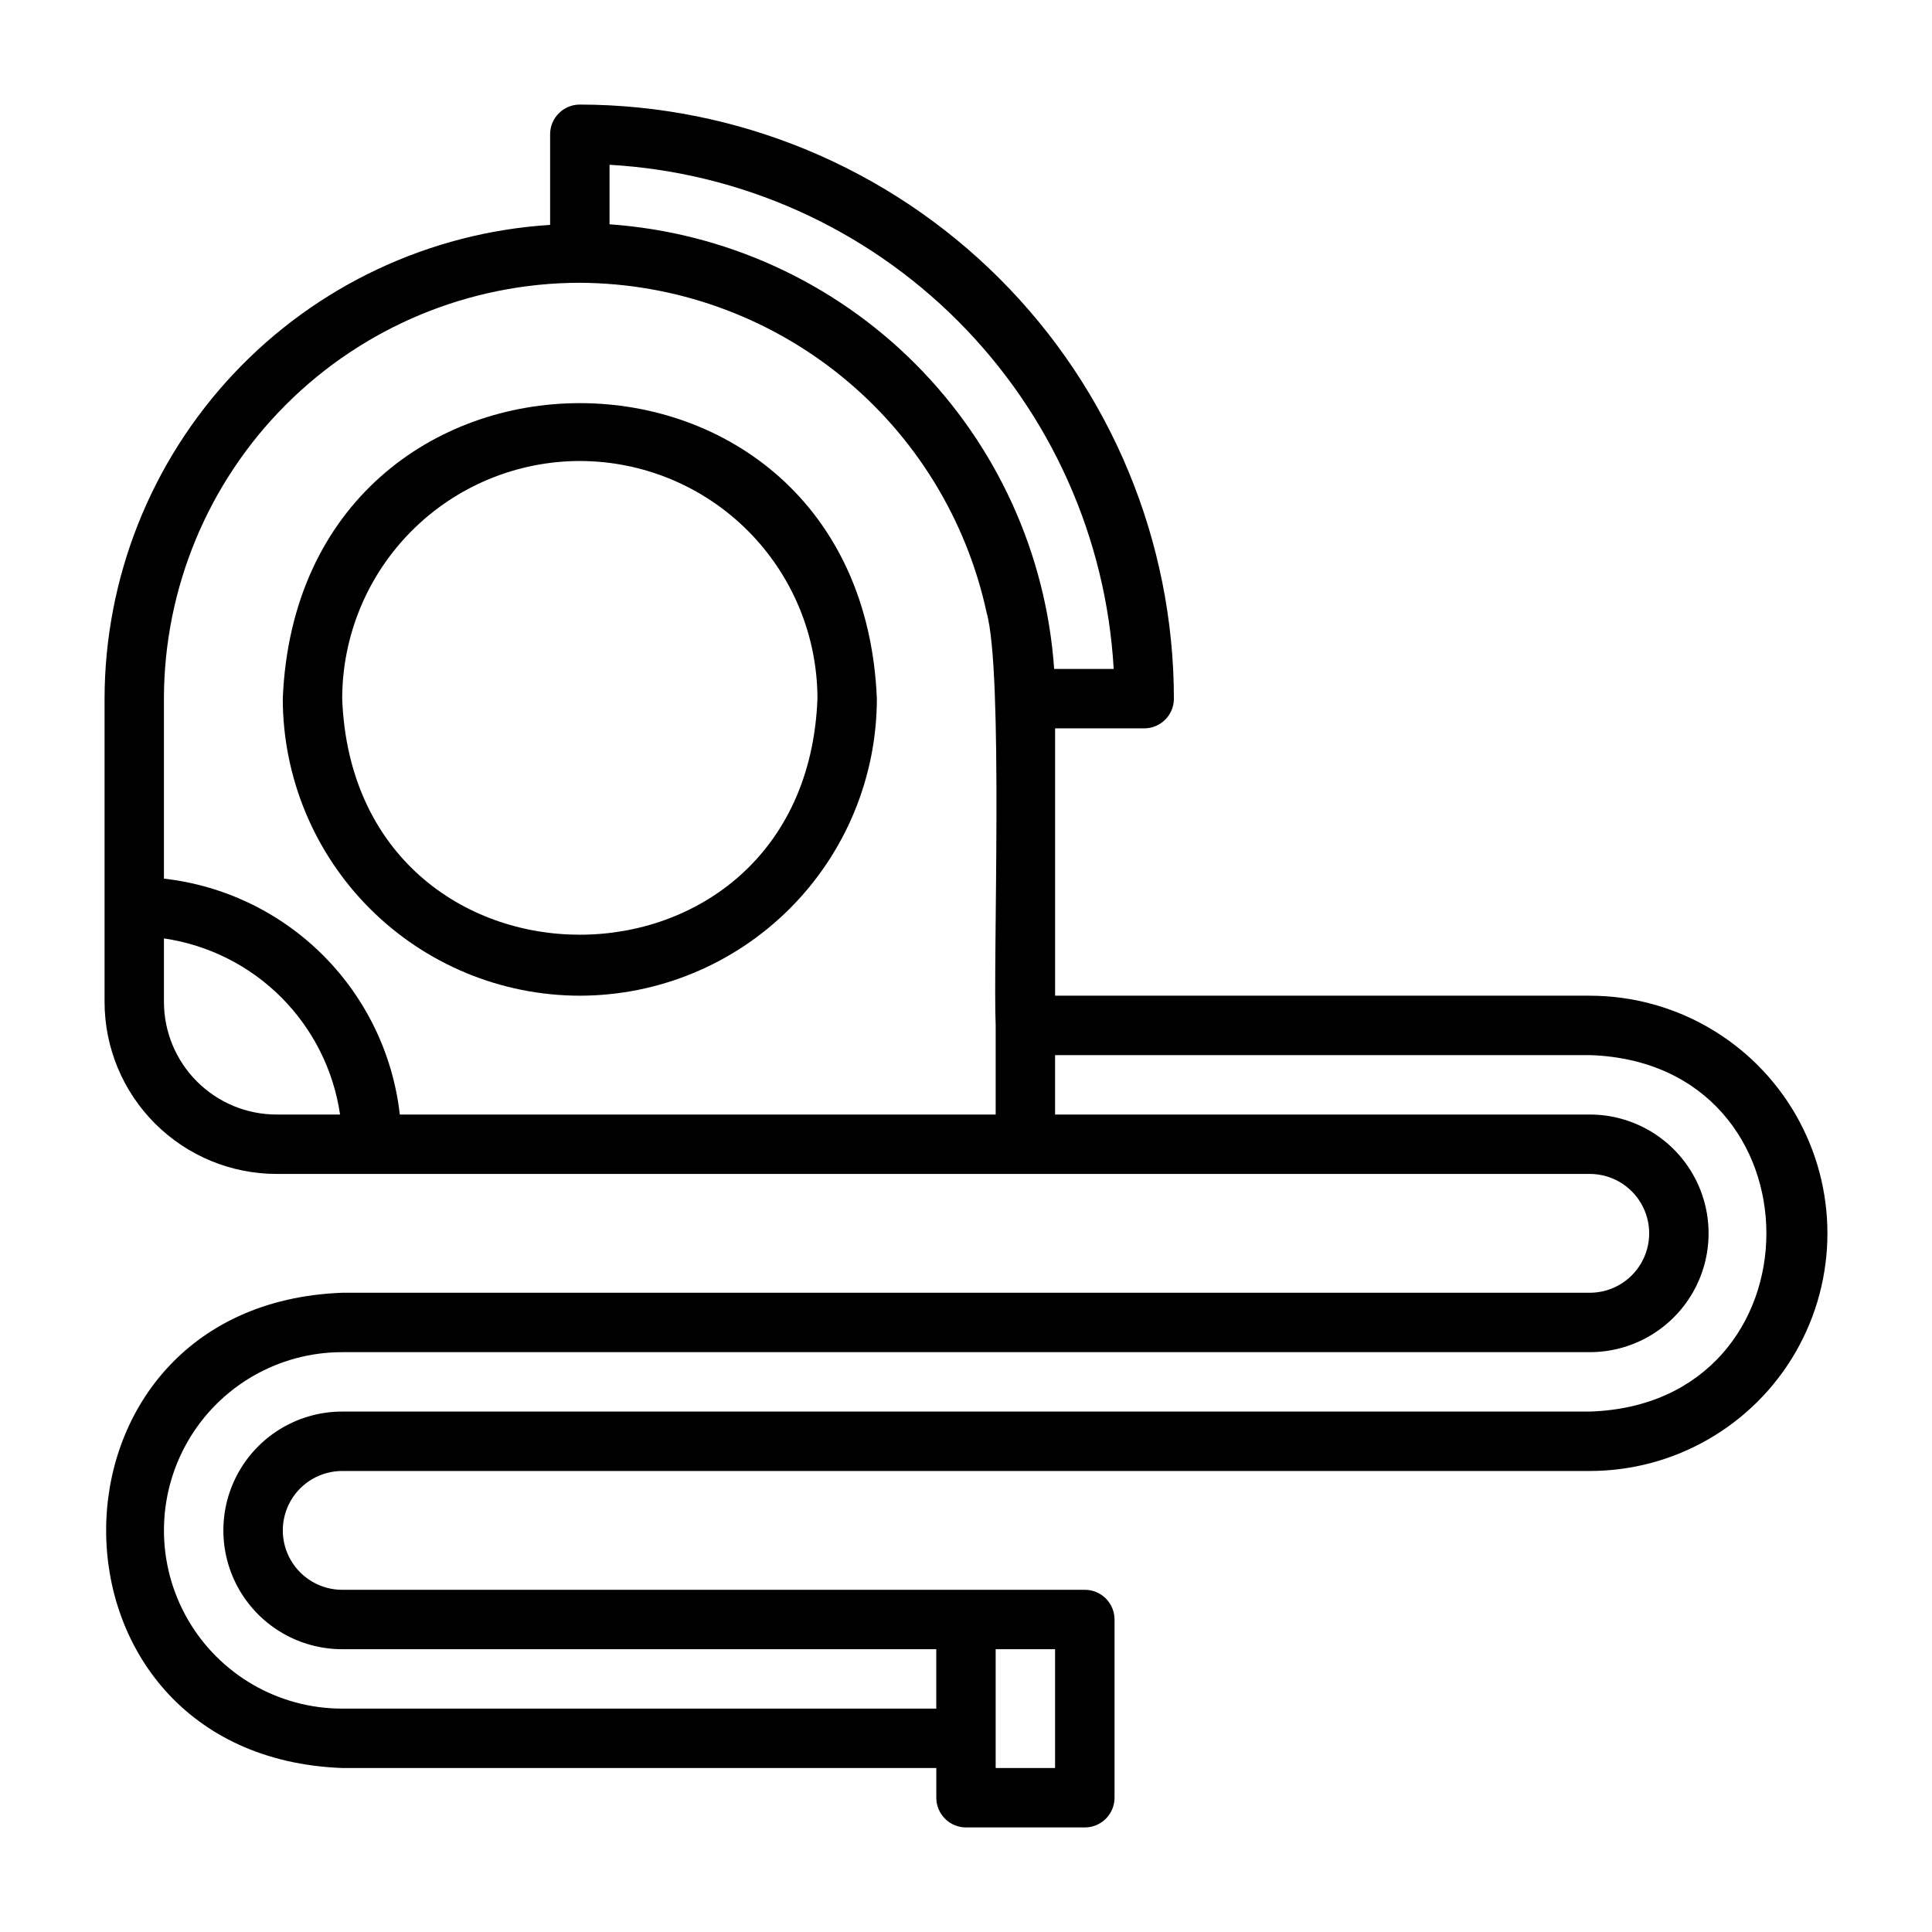 <?xml version="1.0" encoding="UTF-8"?>
<!-- Uploaded to: SVG Repo, www.svgrepo.com, Generator: SVG Repo Mixer Tools -->
<svg fill="#000000" width="800px" height="800px" version="1.1" viewBox="144 144 512 512" xmlns="http://www.w3.org/2000/svg">
 <g>
  <path d="m565.31 407.87h-141.7v-70.848h23.617c2.09 0 4.09-0.832 5.566-2.309 1.477-1.473 2.305-3.477 2.305-5.566-0.047-41.738-16.648-81.758-46.164-111.27s-69.535-46.117-111.27-46.164c-4.348 0-7.875 3.523-7.875 7.871v24.016c-31.945 2.016-61.93 16.113-83.863 39.43-21.93 23.32-34.164 54.113-34.215 86.121-0.02 17.445 0.016 63.676 0 80.375 0.012 12.086 4.816 23.672 13.363 32.215 8.543 8.547 20.129 13.352 32.215 13.363h25.27 322.75c5.625 0 10.82 3 13.633 7.875 2.812 4.871 2.812 10.871 0 15.742s-8.008 7.871-13.633 7.871h-330.62c-83.367 3.125-83.461 122.79 0 125.95h157.44v7.871c0 2.09 0.832 4.09 2.309 5.566 1.477 1.477 3.477 2.309 5.566 2.309h31.488c2.086 0 4.09-0.832 5.566-2.309 1.473-1.477 2.305-3.477 2.305-5.566v-47.23c0-2.09-0.832-4.09-2.305-5.566-1.477-1.477-3.481-2.305-5.566-2.305h-196.8c-5.625 0-10.824-3.004-13.637-7.875s-2.812-10.871 0-15.742c2.812-4.871 8.012-7.871 13.637-7.871h330.62c22.496 0 43.289-12.004 54.539-31.488 11.246-19.484 11.246-43.492 0-62.977-11.25-19.484-32.043-31.488-54.539-31.488zm-259.78-220.2c34.789 1.98 67.633 16.695 92.273 41.336s39.355 57.484 41.336 92.273h-15.777c-2.133-30.547-15.234-59.293-36.887-80.945-21.652-21.652-50.398-34.754-80.945-36.891zm-7.871 31.273c25.234 0.109 49.676 8.832 69.277 24.723 19.602 15.891 33.191 38 38.523 62.664 4.481 15.609 1.676 92.176 2.406 109.41v23.617h-157.91c-1.809-15.957-8.973-30.828-20.328-42.184s-26.227-18.52-42.184-20.328v-47.699c0.035-29.219 11.656-57.23 32.316-77.891 20.66-20.66 48.672-32.281 77.895-32.316zm-80.375 220.42c-7.91-0.008-15.492-3.156-21.086-8.75s-8.742-13.176-8.75-21.086v-16.836c11.766 1.719 22.664 7.191 31.074 15.598 8.406 8.41 13.879 19.309 15.598 31.074zm206.32 173.18h-15.742v-31.488h15.742zm141.7-94.465h-330.62c-11.25 0-21.645 6.004-27.27 15.746-5.625 9.742-5.625 21.746 0 31.488s16.02 15.742 27.27 15.742h157.44v15.742l-157.44 0.004c-16.875 0-32.469-9.004-40.906-23.617-8.438-14.613-8.438-32.617 0-47.234 8.438-14.613 24.031-23.613 40.906-23.613h330.62c11.25 0 21.645-6.004 27.27-15.746 5.625-9.742 5.625-21.746 0-31.488-5.625-9.742-16.02-15.742-27.27-15.742h-141.7v-15.746h141.7c62.414 1.977 62.406 92.496 0 94.465z"/>
  <path d="m297.66 407.87c20.867-0.023 40.879-8.324 55.637-23.082 14.758-14.758 23.059-34.77 23.082-55.641-4.324-104.43-153.13-104.4-157.44 0 0.023 20.871 8.324 40.883 23.082 55.641 14.758 14.758 34.77 23.059 55.641 23.082zm0-141.7c16.695 0.016 32.703 6.66 44.508 18.465s18.449 27.812 18.465 44.508c-3.168 83.43-122.8 83.41-125.95 0h0.004c0.02-16.695 6.66-32.703 18.465-44.508 11.805-11.805 27.812-18.449 44.512-18.465z"/>
 </g>
</svg>